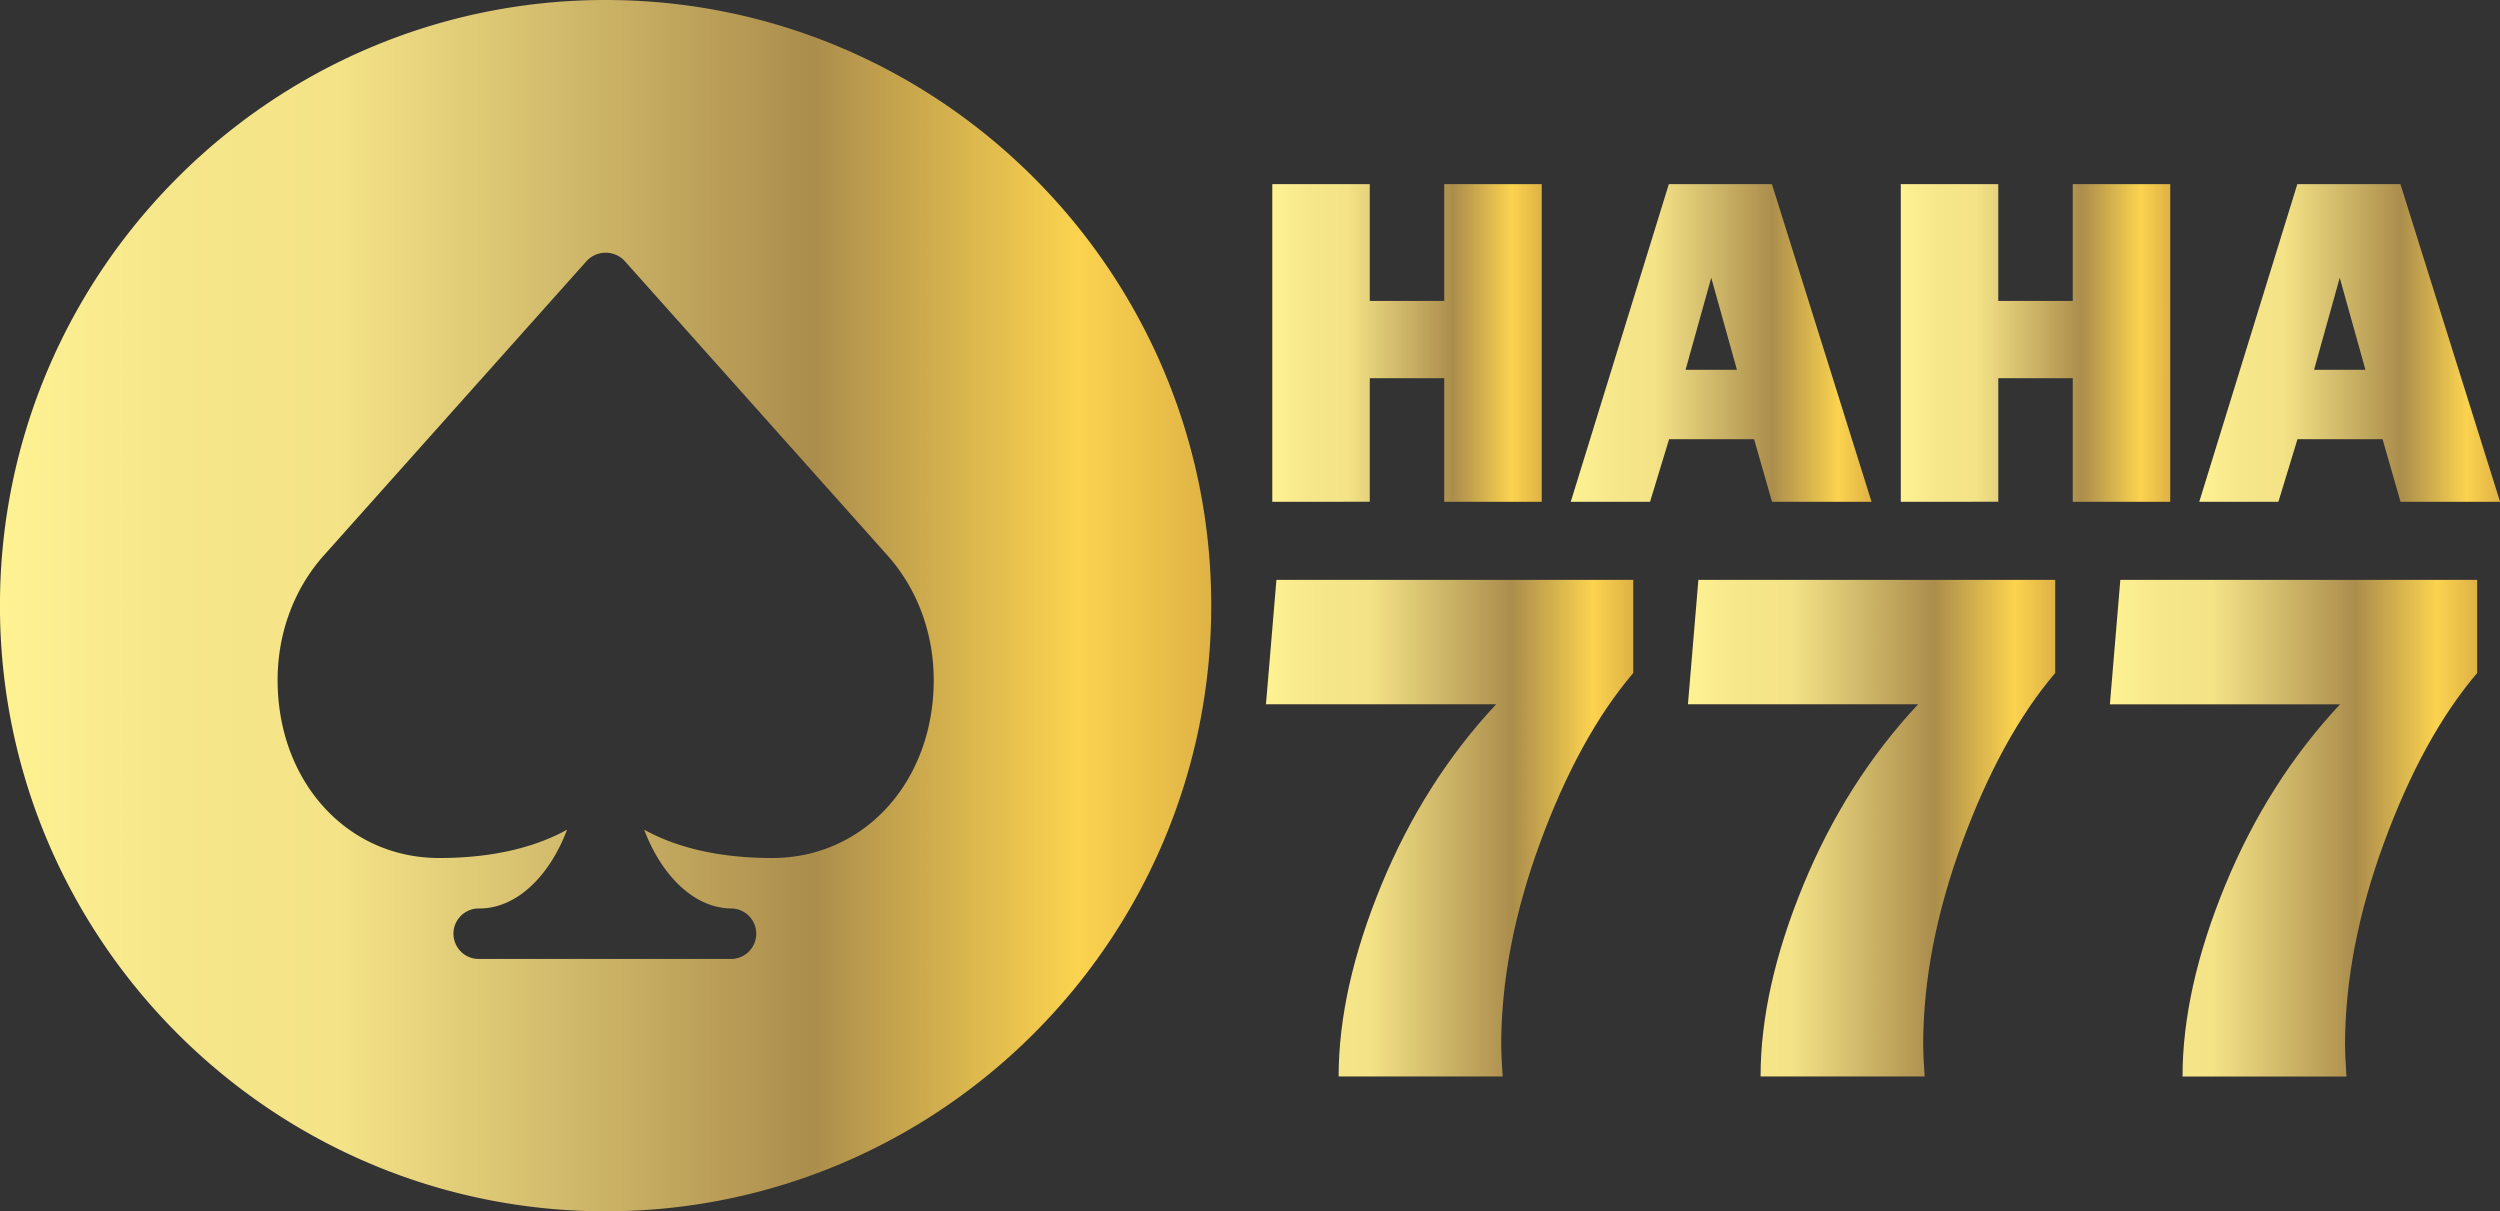 <svg id="Layer_1" data-name="Layer 1" xmlns="http://www.w3.org/2000/svg" xmlns:xlink="http://www.w3.org/1999/xlink" viewBox="0 0 1031.95 500"><rect x="0" y="0" width="1031.95" height="500" fill="#333333" stroke="none"/><defs><style>.cls-1{fill:url(#linear-gradient);}.cls-2{fill:url(#linear-gradient-2);}.cls-3{fill:url(#linear-gradient-3);}.cls-4{fill:url(#linear-gradient-4);}.cls-5{fill:url(#linear-gradient-5);}.cls-6{fill:url(#linear-gradient-6);}.cls-7{fill:url(#linear-gradient-7);}.cls-8{fill:url(#linear-gradient-8);}</style><linearGradient id="linear-gradient" x1="24.02" y1="555.64" x2="524.02" y2="555.64" gradientUnits="userSpaceOnUse"><stop offset="0" stop-color="#fef293"/><stop offset="0.14" stop-color="#f6e78a"/><stop offset="0.28" stop-color="#f4e387"/><stop offset="0.67" stop-color="#ab8d4c"/><stop offset="0.89" stop-color="#fbd34f"/><stop offset="1" stop-color="#dfb245"/></linearGradient><linearGradient id="linear-gradient-2" x1="549.2" y1="447.21" x2="660.42" y2="447.21" xlink:href="#linear-gradient"/><linearGradient id="linear-gradient-3" x1="672.4" y1="447.21" x2="796.55" y2="447.21" xlink:href="#linear-gradient"/><linearGradient id="linear-gradient-4" x1="808.63" y1="447.21" x2="919.85" y2="447.21" xlink:href="#linear-gradient"/><linearGradient id="linear-gradient-5" x1="931.83" y1="447.21" x2="1055.98" y2="447.21" xlink:href="#linear-gradient"/><linearGradient id="linear-gradient-6" x1="546.55" y1="647.52" x2="698.2" y2="647.52" xlink:href="#linear-gradient"/><linearGradient id="linear-gradient-7" x1="720.72" y1="647.52" x2="872.37" y2="647.52" xlink:href="#linear-gradient"/><linearGradient id="linear-gradient-8" x1="894.9" y1="647.52" x2="1046.55" y2="647.52" xlink:href="#linear-gradient"/></defs><path class="cls-1" d="M274,305.64c-137.84,0-250,112.15-250,250s112.16,250,250,250,250-112.15,250-250S411.87,305.64,274,305.64Zm68.76,354.17c-24,0-41-5.16-52.83-11.68,7.22,19.12,20.8,32.51,36.16,32.51a10.42,10.42,0,0,1,0,20.83H221.94a10.42,10.42,0,1,1,0-20.83c15.36,0,28.94-13.39,36.15-32.51-11.86,6.52-28.81,11.68-52.82,11.68-38,0-66.66-31.57-66.66-73.44,0-19.39,6.78-37.68,19.11-51.49L266.25,413.29a10.74,10.74,0,0,1,15.55,0L390.33,534.88c12.33,13.81,19.11,32.1,19.11,51.49C409.44,628.24,380.78,659.81,342.78,659.81Z" transform="translate(-24.02 -305.64)"/><path class="cls-2" d="M660.42,381.65V512.76H620.18v-51H589.44v51H549.2V381.65h40.24v48.22h30.74V381.65Z" transform="translate(-24.02 -305.64)"/><path class="cls-3" d="M755.48,512.76l-7.41-25.84H713l-7.87,25.84H672.4l40.48-131.11h42.55l41.12,131.11ZM719.79,458.3H741l-10.61-38Z" transform="translate(-24.02 -305.64)"/><path class="cls-4" d="M919.85,381.65V512.76H879.61v-51H848.87v51H808.63V381.65h40.24v48.22h30.74V381.65Z" transform="translate(-24.02 -305.64)"/><path class="cls-5" d="M1014.91,512.76l-7.41-25.84H972.38l-7.88,25.84H931.83l40.48-131.11h42.55L1056,512.76ZM979.22,458.3h21.21l-10.61-38Z" transform="translate(-24.02 -305.64)"/><path class="cls-6" d="M698.2,545v38.44q-22.38,26.28-38.44,70t-16.07,83.63q0,3.92.6,12.92H576.58q0-36.19,17.64-79t47.37-74.63h-95L550.9,545Z" transform="translate(-24.02 -305.64)"/><path class="cls-7" d="M872.37,545v38.44q-22.36,26.28-38.43,70t-16.07,83.63q0,3.92.6,12.92H750.75q0-36.19,17.64-79t47.38-74.63h-95L725.08,545Z" transform="translate(-24.02 -305.64)"/><path class="cls-8" d="M1046.55,545v38.44q-22.38,26.28-38.44,70T992,737.08q0,3.92.6,12.92H924.93q0-36.19,17.64-79t47.37-74.63h-95L899.25,545Z" transform="translate(-24.02 -305.64)"/></svg>